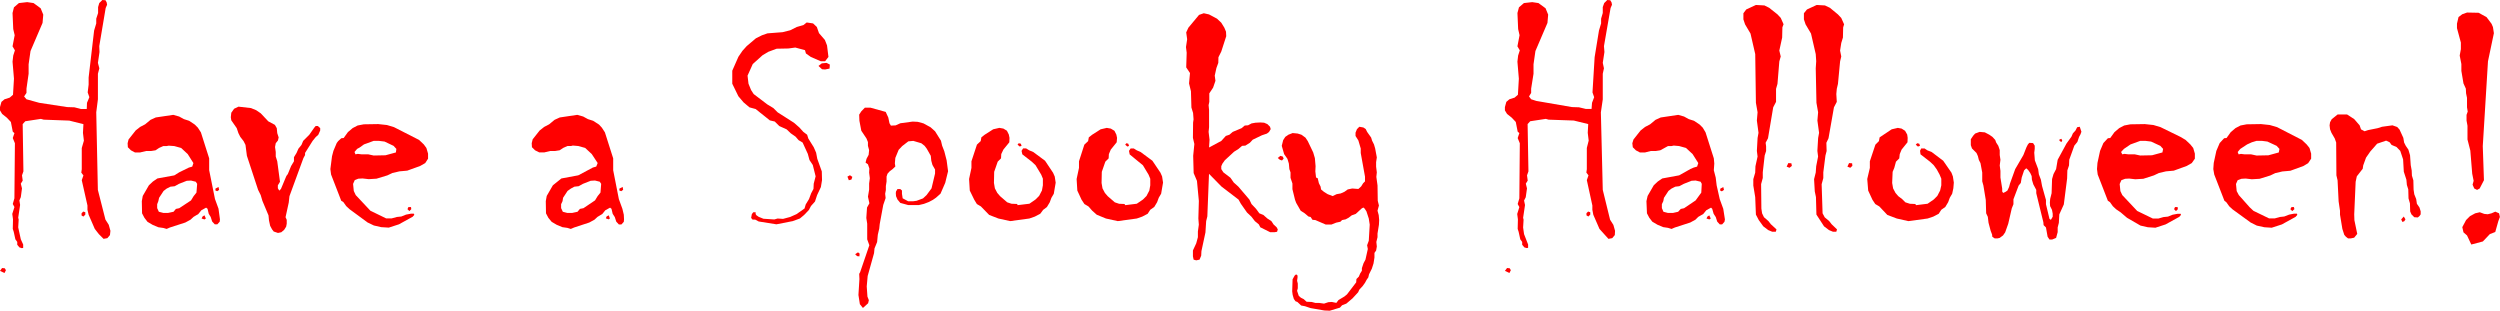 <?xml version="1.0" encoding="iso-8859-1"?>
<!-- Generator: Adobe Illustrator 20.1.0, SVG Export Plug-In . SVG Version: 6.00 Build 0)  -->
<svg version="1.0" id="Layer_1" xmlns="http://www.w3.org/2000/svg" xmlns:xlink="http://www.w3.org/1999/xlink" x="0px" y="0px"
	 viewBox="0 0 961.04 119.48" enable-background="new 0 0 961.04 119.48" xml:space="preserve">
<title>halloweentext_0007</title>
<path fill-opacity="0" d="M570.65,18.35c-31.693-1.933-53.243-3.87-64.65-5.81H124.33c-42.06,0.873-72.153,6.253-90.28,16.14
	C19.13,36.82,11.67,48.4,11.67,63.42c0,8.14,2.23,15.117,6.69,20.93c6.2,7.853,16.08,12.993,29.64,15.42h792.32
	c41.773,3.68,71.043-0.777,87.81-13.37c9.333-7.073,14-15.94,14-26.6c0.101-7.54-2.301-14.901-6.83-20.93
	c-6.2-7.947-16.037-13.083-29.51-15.41l-273.46-0.87C626.11,21.803,605.55,20.39,570.65,18.35z"/>
<path fill="#FF0000" d="M0.82,103L0,104.13l1.73,0.82l0.55-1.09l-0.45-0.73l-1-0.09 M32.07,83.23l0.73-0.73v-0.91L32,81.32L31.35,82
	v0.82l0.73,0.45 M40.62,3.09l0.55-1.27L41,0.91l-0.45-0.82L39.34,0l-1.18,1.18l-0.45,1.55V5L37,7.18V9l-0.82,2.73L34.07,29.8v2.73
	l-0.36,3l0.64,1.82l-0.91,2.18l-0.09,2.36h-2.28l-2.45-0.64l-2.82-0.09l-10.72-1.64l-4.91-1.36l-0.9-1.09l0.91-1.36v-1.64L11,28.35
	v-3.64l0.73-5.09l4.63-10.81l0.27-3.18l-1-2.45l-2.73-2l-2.45-0.36L7.27,1.18L5.36,2.82L4.82,5l0.27,6.18l0.55,2.36l-0.82,4.27
	l0.91,1.54l-0.64,2l-0.27,2.36l0.55,6.54L5,36.44l-1.27,1.09l-2,0.64l-1.18,1L0,41.16v1.27l0.82,1.37l1.82,1.45l1.54,1.64l0.73,3.73
	l0.64,0.55l-0.64,1.89l0.82,2L5.54,76.23l-0.63,2.18l0.64,1.18l-0.83,2.64L5,84.32L4.91,88l0.36,1.09L5.91,92l0.72,1v1.09l0.82,1
	l0.91,0.31l0.55-0.09V94L8,92l-1-4.59l0.18-3L7,83.68l0.73-4.91l-0.28-1.72L8,75.78l0.45-3.36L8,70.6l0.73-1.18l-0.27-2L9,65.87
	L8.72,47.7l1-1.09l6-0.91l1.09,0.3l9.81,0.36l5.45,1.36l-0.18,3.36l0.36,3l-0.82,2.82v8.18l-0.18,1.27l0.82,1.09l-0.64,1.82
	L33.62,79v1.64l0.45,1.91L36.44,88L38,90l1.82,1.82l1.45-0.27l1-1.18l0.18-1.64l-0.65-2.32l-1.27-2L37.62,73L37,43.16l0.64-5v-9.81
	l0.55-2.09l-0.55-2.09L38.25,20l-0.09-2.27L40.62,3.09z"/>
<path fill="#FF0000" d="M79.14,84l-0.54-1.23l-0.73,0.45L77.5,84l1.09,0.36L79.14,84 M83.5,73.51L84.23,73L84,71.87l-1.18,0.64v0.73
	l0.73,0.27 M52.15,50.16l-2.73,3.45l-0.36,1.45l0.09,1.54l1.18,1.18l1.54,0.82h2l2.27-0.55h1.91l1.73-0.27l1.36-0.91l1.64-0.73h1.27
	L64.87,56L67,56.15l2.63,0.73l2.54,2.36l2.18,3.45l-0.45,1.36l-1.27,0.36l-3.72,1.82L67,67.42l-6.49,1.18l-1.73,1.18l-1.54,1.45
	l-2.36,4.09l-0.36,2L54.61,82l0.91,1.73l1.18,1.54l2,1.18l2.18,0.91l1.91,0.27L64.06,88l1.27-0.55l5.91-1.91l2-1.09l1.18-1.09
	l1.82-1.09l1.18-1.45l1.82-1l0.55,0.45l0.45,1.91L81,83.41l0.55,1.73l1,1.09h1l0.91-1l0.09-0.91L84,80.23l-1.36-3.73l-2.23-11.08
	v-4.54l-3.18-10l-1.18-1.82l-1.18-1.18l-2.18-1.45l-2-0.64l-1.82-1l-2.27-0.64l-6.72,1l-2,0.91l-2.09,1.73l-1.91,1l-1.73,1.36
	 M61.15,76.05l1.73-2.64l1.18-0.91l1.45-0.73l1.64-0.18l1.64-0.91l3-1.18l1.64-0.09l1.82,0.45l0.54,0.82l-0.27,3.36l-1.09,1.36
	l-1,1.64l-4.54,3l-1.27,0.27l-0.91,1.09l-2.09,0.45h-1.83l-1.73-0.45L60.42,80v-1.5l0.45-1.18L61.15,76.05z"/>
<path fill="#FF0000" d="M91.68,41L90,41.8l-1.09,1.54l-0.18,1.73l0.18,1.18l2.09,3l0.64,1.91l0.73,1.45l1.27,1.64l0.73,1.45
	l0.54,4.18L99.22,73l1,2l0.64,2.18l2.36,5.63l0.18,1.91l0.45,2.09l0.73,1.36l0.64,0.83l1.64,0.55l1.27-0.27l1.09-0.91l0.78-1.23
	l0.22-1.14v-1.5l-0.45-1l1.23-5.63l0.27-2.45l5.36-14.63l0.64-1.18v-0.82l2.91-4.63l1.18-1.45l1-0.91l0.73-1.64v-0.91l-0.91-0.82
	h-0.82l-0.55,0.64l-1.91,2.73l-2.36,2.36l-0.64,1.54l-1.18,1.45L114,58.79l-1,1.64V62l-1.09,1.82l-1.27,3.09l-0.55,0.73l-2.09,5
	l-0.64,0.64l-0.55-0.91v-1.13l0.82-1.36L106.58,62L106,60.15v-1.73l-0.27-1.91l0.27-1.45l0.85-1.06l0.27-1.18l-0.54-1.64l-0.18-1.91
	L105.67,48l-2.54-1.36l-2.91-3.09l-1.73-1.18l-2-0.82L91.68,41z"/>
<path fill="#FF0000" d="M158.1,80.41l-0.1-0.82h-1l-0.36,0.82l0.73,0.73L158.1,80.41 M151.47,48.88l-2.73-0.82l-3.36-0.36
	l-5.54,0.09l-2.36,0.45l-1.91,1l-1.82,1.54l-1.64,2.27l-0.91,0.09l-1.2,1.1l-0.55,0.73l-1.27,3l-0.55,2.09L127,65l0.27,2.09
	l3.91,10.09l0.82,0.51l1.09,1.54l1.27,1.18l6.91,5.09l2.45,1.18l2.82,0.64l2.91,0.18l3.91-1.27l5.27-2.91l0.64-0.73l-0.18-0.45H158
	l-1.91,0.36l-1.82,0.73l-1.73,0.18l-2,0.55h-2.09L142.38,81l-5.63-6L136,73.42l-0.27-2.73l0.64-1.45l1.36-0.55l1.64-0.09l2.36,0.27
	l3-0.18l4.18-1.27l1.91-0.91l2.73-0.64l3-0.27l5-1.82l1.91-1.09l1.09-1.69v-1.94l-0.64-2.18l-1-1.36l-1.82-1.73l-9.63-4.91
	 M147.83,54.42l3.45,1.64l1.09,1.18l-0.18,1.36l-4,1.09l-4.54,0.09l-2.09-0.45H139l-1.45-0.18l-0.91,0.18l-0.36-0.91l1-1.18l1-0.55
	l1.64-1.18l3.73-1.36h2L147.83,54.42z"/>
<path fill="#FF0000" d="M234,82.77l-0.82,0.45l-0.27,0.73l1.09,0.37l0.45-0.36L234,82.77 M238.82,73.5l0.73-0.55l-0.18-1.09
	l-1.27,0.64v0.73l0.73,0.27 M204.76,53.6l-0.36,1.45l0.09,1.54l1.18,1.18l1.64,0.82h1.91l2.27-0.55h1.91l1.73-0.27l1.36-0.91
	l1.64-0.73h1.36l0.73-0.18l2.09,0.18l2.63,0.73l2.54,2.36l2.27,3.45l-0.55,1.36l-1.27,0.36l-5.63,3l-6.5,1.21l-3.27,2.63l-2.36,4.09
	l-0.36,2l0.08,4.68l0.91,1.73l1.27,1.54l1.93,1.14l2.18,0.91l1.91,0.27l1.34,0.41l1.27-0.55l5.82-1.91l2-1.09l1.18-1.09l1.82-1.09
	l1.18-1.45l1.82-1l0.55,0.45l0.45,1.91l0.82,1.27l0.55,1.73l1,1.09h1l0.91-1l0.09-0.91l-0.09-1.82l-0.54-2.27l-1.36-3.73
	l-2.18-11.09v-4.57l-3.18-10l-1.18-1.82l-1.09-1.18L228,46.43l-2-0.64l-1.82-1l-2.27-0.64l-6.72,1l-2,0.91l-2.09,1.73l-1.91,1
	l-1.73,1.36l-2.73,3.45 M216.45,76.04l1.73-2.64l1.27-0.91l1.36-0.73l1.64-0.18l1.64-0.91l3-1.18l1.64-0.09l1.82,0.45l0.55,0.82
	l-0.27,3.36l-1.09,1.36l-1,1.64l-4.45,3l-1.36,0.27L222,81.41l-2.09,0.45h-1.82l-1.73-0.45L215.7,80v-1.5l0.55-1.18L216.45,76.04z"
	/>
<path fill="#FF0000" d="M318.47,21.9l-0.55-4.45l-0.82-2.09l-2.27-2.63L314,10.36L312.56,9l-2.45-0.36l-1.27,1l-2.54,0.73
	l-2.54,1.27l-2.91,0.73l-5.82,0.45l-2.09,0.73l-2.36,1.18l-3.54,3l-1.64,1.82l-1.54,2.27l-2.36,5.36v5l2.35,4.82l2,2.36l2.27,1.91
	l2.36,0.64l5.45,4.36l1.91,0.45l1.73,1.73l2.82,1.27l1.61,1.53l1.82,1.27l1.18,1.36l1.54,0.91l2,4.36l0.64,2.36l1.27,1.91l1.09,4.36
	l-0.73,2.82l-0.09,2l-0.91,1.73L311,76.51l-1.27,2.09l-0.45,1.54l-3.09,2.18l-2.45,1.09l-2.73,0.73L298.93,84l-1.27,0.36l-4.18-0.27
	l-1.82-0.73l-0.91-0.64l-0.27-0.45v-0.68h-0.91l-0.55,0.73l-0.27,1.45l0.54,0.64h1l1.36,0.73l6.81,1.09l6.29-1.23l2.73-1l1.64-1.36
	l1.82-1.91l0.82-1.54l1.54-1.73l0.81-2.46l1.45-3.09l0.44-2.67l-0.09-3.36l-1.73-4.82l-0.45-2.36l-0.91-2.09l-2.09-3.36l-0.45-1.45
	l-1.45-1.09L307.29,49l-2.09-1.82l-6.27-4l-1.64-1.64L295,40.16l-5.27-4l-1-1.54l-1-2.45l-0.36-3.09l2-4.45l3.73-3.36l2.27-1.36
	l3.18-1.18l4.54-0.09l2.63-0.36l3.73,1l0.36,1.27l1.91,1.36l3.82,1.64h1.64l1.27-1.64 M318.9,26.36l0.1-1.55l-1.27-0.64l-1.82,0.18
	l-1.27,1l1.36,1.27l1.18,0.09L318.9,26.36z"/>
<path fill="#FF0000" d="M330.37,98.58l0.09-1.09L329.83,97l-1.09,0.73l0.73,0.73l0.91,0.09 M325.75,67.84l0.55,1.45l1-0.27
	l0.35-1.02l-0.91-0.64l-1,0.55 M352.74,46.83l-1.91-0.09l-4.72,0.64l-1.82,0.82l-1.82,0.09l-0.54-0.91l-0.45-2.18l-1-2.18
	l-5.91-1.64h-2.09l-1.38,1.42l-0.82,1.27l0.09,2.36l0.73,3.82l2,3l0.55,1.36v1.45l0.45,1.64l-0.18,1.82l-0.82,1.54l-0.36,1.45
	l0.91,0.64l0.55,1.64l-0.09,1.54l0.27,2.18l-0.27,2v2.36l-0.45,2.73l0.55,2.54l-0.91,1.64l-0.27,4l0.34,2.22v6l0.82,2.27
	l-3.54,10.36l-0.36,0.64l0.09,2l-0.38,6.12l0.55,3.54l1.18,1.45l2-1.82l0.27-1.18l-0.54-1.38l-0.27-3.91l0.36-4l2.45-8.78l0.18-1.82
	l1-2.45l0.27-2.82l0.55-2.36l0.18-1.73l1.36-7.36l0.91-2.64l-0.18-1.64l0.27-1.45v-1.53l0.27-1.73v-1.91l0.36-1.09l0.91-1l1-0.73
	l1.1-1.05L344,62.79l0.18-2.09l1.27-3.09l1.36-1.45l2.36-1.82l1.91-0.18l3.09,0.91l1.27,1l0.82,1.09l1.54,2.73l0.2,1.9l0.45,1.64
	l1,1.73v1.54l-1.36,5.72L356.18,75l-1.36,1.27l-2.45,0.91l-1.27,0.18h-2l-2.1-1.13l-0.27-1.73v-1.27l-0.64-0.55H345l-0.55,0.91
	l-0.09,0.64l0.09,1.18l0.55,1.28l1.09,1.31l3,0.82h4.18l1.91-0.45l1.91-0.73l1.54-0.82l1.18-0.82l1.73-1.54l1.82-4.18l1.09-4.45
	l-0.55-4.18l-0.9-3.5L362.17,56l-0.45-1.91l-2.27-3.63l-1.73-1.54L355,47.43L352.74,46.83z"/>
<path fill="#FF0000" d="M392.7,56.06l-0.27-0.82l-0.82-0.18l-0.45,0.55l0.84,0.72l0.73-0.27 M381.8,49.7l-3.27,2.09l-1.27,1
	L377,54.24l-1.45,1.36l-2.11,6.4v2.54l-0.91,4.27l0.27,4.45l1.73,3.54l1,1.64l1.54,0.91l3.18,3.27L383.8,84l4.54,1l7.36-1l2.09-0.73
	l2.09-1.09l1.12-1.5l1.45-1.09l1.09-1.82l0.64-1.73l0.91-1.54l0.73-4.27l-0.36-2.36l-0.64-1.45l-3.09-4.63l-4.54-3.36l-1.54-0.64
	l-1.18-0.73h-1.18L392.7,58l0.3,1.33l3.63,2.82l1.45,1.36l2.18,3.63l0.64,1.54v2.54l-0.36,2l-1.09,2.09l-1.36,1.36l-2.36,1.64
	l-4.54,0.55L391,78.41l-2.18-0.09l-1.64-0.55l-2.73-2.36l-1.09-1.27l-0.91-1.73l-0.36-2.09l0.09-4.27l1.36-3.91l1.27-1.27l0.09-1.64
	l0.82-1.73l2.28-2.8l0.07-1.7l-0.27-1.3l-0.73-1.45l-1.36-0.82l-1.54-0.27L381.8,49.7z"/>
<path fill="#FF0000" d="M434,56.06l-0.27-0.82L433,55.06l-0.45,0.55l0.82,0.73l0.73-0.27 M429.41,53l-0.27-1.27l-0.73-1.45
	L427,49.43l-1.54-0.27l-2.36,0.55l-3.27,2.09l-1.27,1l-0.27,1.45l-1.45,1.36L414.78,62v2.54l-0.91,4.27l0.27,4.45l1.64,3.54
	l1.09,1.64l1.54,0.91l1.46,1.65l1.73,1.54l3.54,1.46l4.54,1l7.32-1l2.09-0.73l2.09-1.09l1-1.54l1.54-1.09l1.09-1.82l0.64-1.73
	l0.91-1.54l0.73-4.27l-0.36-2.36l-0.64-1.45L443,61.79l-4.54-3.36L437,57.79l-1.18-0.73h-1.18L434,58l0.27,1.36l5.09,4.18l2.18,3.63
	l0.64,1.54v2.54l-0.36,2l-1.09,2.09l-1.36,1.36L437,78.32l-4.45,0.55l-0.27-0.45l-2.09-0.09l-1.64-0.55l-2.73-2.36l-1.09-1.27
	l-0.91-1.73l-0.36-2.09l0.09-4.27l1.36-3.91l1.27-1.27l0.09-1.64l0.73-1.72l2.27-2.82L429.41,53z"/>
<path fill="#FF0000" d="M467.84,7.18l-3.09-1.64l-2-0.45l-1.82,0.64l-4.09,4.91L456,12.45l0.36,2.64l-0.45,3l0.27,2.18L456,25.9
	l1.45,2.18l-0.36,4l0.73,3l0.18,6.26l0.64,2.09l0.18,2.45l-0.18,1.27L458.58,53l0.55,2.36l-0.45,4.54l0.18,6.63l1.27,3l0.73,7.72
	L460.67,84l0.18,2.36L460.49,89v2.18l-0.64,2.36l-1.27,2.73v2.27l0.27,1.27l1,0.27l1.27-0.27l0.64-1.54l0.09-1.73l1.54-7.18
	l0.28-4.36l0.45-1.82l0.64-16.36l4.82,4.91l6.54,5l0.88,1.59l2.36,3.36l1.73,1.64l1.29,1.68l1.54,1.27l0.55,1.09l3.82,1.91h1.64
	l1-0.18l0.27-0.91l-0.45-0.82l-1.18-1.09L488.74,85l-1.54-1l-1.54-1.36L484.11,82l-1.27-1.73l-1.73-1.82l-0.82-1.73l-4.27-5
	l-1.73-1.54L473,68.33l-2.73-2.09L469.48,65v-1.12l0.45-1l0.91-1.27l3.54-3.27l1.73-1.09l1.36-1.18l1.27-0.09l1.73-1.09l1.09-1.18
	l3.55-1.71l1.91-0.64l0.82-0.64l0.64-1.09l-0.27-0.91l-1-1l-1.27-0.55l-1.45-0.09l-1.82,0.09l-1.54,0.27l-1.36,0.73l-1.27,0.09
	l-1.18,1l-3.45,1.45l-1.27,1.09l-1.36,0.45l-1.73,1.91l-4.72,2.54l0.18-3l-0.36-3l0.18-1.82v-6.54l-0.18-1.91l0.27-1.27v-3.27
	l1.45-2.18l0.91-2.64l-0.27-2l0.64-2.91l0.73-2l0.05-2.16l1.09-2.18l1.91-5.91l-0.09-1.73l-0.64-1.54l-1.18-1.91L467.84,7.18z"/>
<path fill="#FF0000" d="M493.47,61l-0.36-0.82l-0.91-0.27l-1,0.82l0.8,0.69l0.82,0.27l0.64-0.73 M500.27,51.78l-1.45-0.45
	l-1.91-0.18l-1.64,0.64l-1.18,0.82l-0.82,1.27l-0.54,2.18l0.91,3.18l1.27,1.82l0.55,1.82l0.19,2.12l0.45,1.27v2.09l0.73,2.18v2.18
	l1,4.09l0.45,1.19l1.72,3l1.55,1l1.45,1.23l0.82,0.18l0.73,1.09l1.09,0.09l4,1.73h2.18l1.82-0.73l1.64-0.36l0.64-0.64l1.36-0.27
	l1.18-0.64l1.18-0.91l1.54-0.55l2.27-2.09l0.64-0.36l0.45,0.36l0.73,1.09l0.91,2.78l0.36,2.36l-0.36,6.18l-0.64,1.73l0.27,1.45
	l-0.91,4.09l-0.73,1.36l-0.64,1.91v1l-0.64,1l-0.55,1.27l-0.91,0.91l-0.09,1.27l-3.54,4.63l-1,0.82l-2.27,1.36l-0.82,1.09
	l-1.73-0.36l-1.36,0.09l-1.64,0.55l-1.91-0.27h-1.45l-1.36-0.36l-2-0.09l-1.09-1l-1.09-0.55l-0.82-0.73l-0.64-1.91l0.27-1V109
	l-0.27-1.09l0.18-1.27v-0.73l-0.55-0.45l-0.54,0.45l-0.82,1.45l-0.15,4.64l0.18,1.36l0.45,1.54l0.64,0.91l0.73,0.27l1.45,1.36
	l1.45,0.27l2.18,0.73l5.27,0.91l2.09,0.09l3.91-1.18l0.82-0.91l1.64-0.64l2.36-2l2.18-2.36l0.45-1l1.27-1.36l0.91-1.27l0.64-1.18
	l0.64-0.91l0.27-1.18l1.09-2.18l0.64-2l0.36-2.27v-1.78l0.64-0.91l0.27-1.54L529.09,93l0.45-1.82v-1.41l0.54-3.36l0.09-1.82
	L530,82.68L529.54,81l0.54-2l-0.45-1.82l-0.09-5.91L529.09,68l0.18-1.73L529,64.06v-1.73l0.27-1.82l-0.64-3.45l-0.45-1.54
	l-0.73-1.45l-0.36-1.18l-1.54-2.18l-0.55-1.1L524.09,49l-1.54-0.27l-0.91,0.91L521.09,51v1.27l1.09,1.73l0.91,3.09v1.73l1.64,9.09
	v1.82L524,70.46l-0.73,1.18l-1.09,1l-2.36-0.18l-1.73,0.36l-1.27,0.91l-1.45,0.64l-1.54,0.27l-1.54,0.73l-1.91-0.73l-1.45-0.91
	l-1.09-0.91l-0.18-1.09L507,70.42l-0.45-1.91l-0.64-0.27l-0.27-2.36l0.09-2l-0.27-3.09l-0.64-2.18l-2.09-4.36l-0.91-1.36
	L500.27,51.78z"/>
<path fill="#FF0000" d="M580.79,103.85l-0.45-0.73l-1-0.09l-0.82,1.09l1.73,0.82l0.55-1.09 M611.32,82.5v-0.91l-0.82-0.27
	l-0.64,0.64v0.82l0.73,0.45L611.32,82.5 M619.13,3.09l0.55-1.27l-0.18-0.91L619,0.09L617.86,0l-1.18,1.18l-0.55,1.54V5l-0.64,2.18V9
	l-0.82,2.73L613,22l-0.82,13.54l0.64,1.82L612,39.52l-0.18,2.36h-2.18L607,41.25l-2.73-0.09L590.6,38.8l-2-0.64l-0.82-1.09
	l0.82-1.36v-1.64l0.91-5.72v-3.64l0.73-5.09l4.63-10.81l0.27-3.18l-1-2.45l-2.73-2L589,0.82l-3.18,0.36l-1.91,1.64L583.33,5
	l0.27,6.18l0.54,2.36l-0.82,4.27l0.91,1.54l-0.64,2l-0.27,2.36l0.55,6.54l-0.36,6.18l-1.27,1.09l-2,0.64l-1.18,1l-0.55,2v1.27
	l0.82,1.36l1.82,1.45l1.54,1.64l0.73,3.73l0.64,0.55l-0.64,1.91l0.82,2l-0.18,21.17l-0.64,2.18l0.64,1.18l-0.82,2.64l0.27,2.09
	L583.42,88l0.36,1.09l0.64,2.91l0.73,1v1.09l0.82,1l0.91,0.27l0.55-0.09V94l-1.56-4l-0.36-2.54l0.18-3l-0.18-0.73l0.73-4.91
	l-0.36-1.73l0.64-1.27l0.48-3.4l-0.45-1.82l0.73-1.18l-0.27-2l0.55-1.54l-0.32-18.18l1-1.09l6-0.91l1.08,0.3l9.68,0.34l5.54,1.36
	l-0.18,3.36l0.36,3L610,56.88v8.18l-0.18,1.27l0.82,1.09L610,69.24l2.13,9.76v1.64l0.36,1.91l2.37,5.45l3.45,3.82l1.45-0.27l1-1.18
	l0.09-1.64l-0.64-2.27l-1.27-2L616.13,73l-0.73-29.8l0.73-5v-9.85l0.45-2.09l-0.45-2.09l0.64-4.17l-0.18-2.27L619.13,3.09z"/>
<path fill="#FF0000" d="M657.11,82.77l-0.73,0.45L656,84l1.09,0.36l0.55-0.36l-0.55-1.18 M661.91,73.55l0.82-0.55l-0.27-1.09
	l-1.18,0.64v0.73l0.64,0.27 M645.12,44.16l-6.72,1l-2,0.91l-2.09,1.73l-1.91,1l-1.73,1.36l-2.73,3.45l-0.45,1.45l0.18,1.54
	l1.18,1.18l1.54,0.82h2l2.18-0.55h1.91l1.73-0.27l3-1.64h1.36l0.82-0.18l2.09,0.18l2.64,0.73l2.54,2.36l2.18,3.45l-0.45,1.36
	l-1.27,0.36l-1.27,0.55l-4.36,2.45L639,68.6l-1.73,1.18l-1.54,1.45l-2.36,4.09l-0.45,2l0.2,4.68l0.88,1.68l1.18,1.54l2,1.18
	l2.18,0.91l1.82,0.27l1.39,0.42l1.27-0.55l5.91-1.91l2-1.09l1.09-1.09l1.91-1.09l1.18-1.45l1.82-1l0.45,0.45l0.55,1.91l0.82,1.27
	l0.55,1.73l1,1.09H662l0.91-1l0.18-0.91l-0.64-4.09l-1.36-3.73l-1.18-5.27l-0.36-3l-0.73-2.82l0.18-2.57l-0.18-2l-3.18-10
	l-1.09-1.82l-1.18-1.18l-2.18-1.45l-2-0.64l-1.82-1l-2.27-0.64 M639.65,76.04l1.73-2.64l1.18-0.91l1.45-0.73l1.54-0.18l1.73-0.91
	l3-1.18l1.54-0.09l1.91,0.45l0.45,0.82L654,74.05l-2.18,3l-4.45,3l-1.27,0.27l-1,1.09l-2,0.45h-1.91l-1.73-0.45L638.85,80v-1.5
	l0.55-1.18L639.65,76.04z"/>
<path fill="#FF0000" d="M687.91,64.51l0.91-0.73l-0.18-1l-1.18-0.09l-0.64,1.36l1.09,0.45 M685.18,10.5l0.45-1.18l-1.09-2.45
	l-1.27-1.36L680.1,3l-1.82-0.91L675,1.91l-3.72,1.73l-1.09,1.45v2.36l0.64,1.91l2.09,3.54l1.82,7.9L675,39.52l0.64,3.63l-0.27,3.18
	l0.63,4.73l-0.36,2L675.37,58l0.27,2.18l-0.82,3.73l-0.09,2.45L674,68.87v2.45l0.73,4.45L675,82.5l1.09,2.09l1.74,2.41l1.91,1.45
	l1.54,0.64h1.36l0.27-0.91l-2.18-2L679.82,85l-1.72-1.5l-0.73-1.5l-0.27-1.82l-0.1-9.4l0.64-2.36v-2.18l0.73-6.45l0.55-1.73v-1.82
	l-0.18-1.36l0.91-1.73l2-11.9l1.09-2.09v-5l0.55-1.91l0.71-8.63l0.54-1.91L684,19.44l1.09-5L685.18,10.5z"/>
<path fill="#FF0000" d="M712.08,63.78l-0.09-1l-1.18-0.09l-0.64,1.36l1.09,0.45l0.82-0.73 M707.81,6.91l-1.27-1.36L703.45,3
	l-1.91-0.91l-3.18-0.18l-3.73,1.73l-1.18,1.45v2.36l0.64,1.91l2.09,3.54l1.82,7.9l0.18,2.73L698,26.26l0.27,13.27l0.64,3.63
	l-0.27,3.18l0.64,4.72l-0.36,2L698.63,58l0.27,2.18l-0.73,3.73L698,66.33l-0.64,2.54l0.27,4.72l0.45,2.18l0.18,6.72l2.92,4.51
	l1.91,1.45l1.54,0.64h1.27l0.27-0.91l-2.09-2l-0.9-1.18l-1.73-1.45L700.63,82l-0.36-11.18l0.64-2.36v-2.22l0.82-6.45l0.45-1.73
	l-0.09-3.18l0.82-1.73l2.09-11.9l1.09-2.09l-0.18-3l0.18-2l0.45-1.91l0.82-8.63l0.45-1.91l-0.45-2.27l0.45-2.91l0.64-2.09l0.09-3.91
	l0.36-1.18L707.81,6.91z"/>
<path fill="#FF0000" d="M738.07,56.06l-0.27-0.82l-0.8-0.18l-0.55,0.55l0.82,0.73l0.82-0.27 M727.19,49.71l-4.63,3.09l-0.27,1.45
	l-1.36,1.36L718.8,62v2.54l-1,4.27l0.36,4.45l1.64,3.54l1.09,1.64l1.54,0.91l3.09,3.27l3.64,1.38l4.45,1l7.39-1l2.18-0.73l2.09-1.09
	l1-1.54l1.54-1.09l1.09-1.82l0.64-1.73l0.91-1.54l0.45-2.09l0.18-2.18l-0.36-2.36l-0.55-1.45L747,61.79l-4.45-3.36l-1.64-0.64
	l-1.09-0.73h-1.27l-0.45,0.91l0.18,1.36l3.63,2.82l1.45,1.36l1.18,1.64l1.09,2l0.64,1.54v2.54l-0.45,2l-1.09,2.09l-1.36,1.36
	L741,78.32l-4.45,0.55l-0.27-0.45l-2.09-0.09l-1.73-0.55l-1.27-1.27l-1.45-1.09l-1.09-1.27l-0.91-1.73l-0.36-2.09l0.18-4.27
	l0.64-1.54l0.64-2.36l1.27-1.27l0.18-1.64l0.71-1.73l2.27-2.82l0.07-1.7l-0.18-1.27l-0.82-1.45L731,49.43l-1.45-0.27L727.19,49.71z"
	/>
<path fill="#FF0000" d="M792.77,54l-0.36-0.64l-0.73,0.27v0.45l0.73,0.55l0.36-0.64 M758.52,52.17l-0.91,1.36v2.27l0.45,1.27
	l1.73,1.73l0.54,1.2l0.36,1.45l0.64,1.27l0.67,3.61v3.36l0.45,1.64l0.91,5.54l0.15,5.13l0.64,1.36l0.27,2.27l0.82,3.09l0.55,1.45
	l0.08,0.83l0.91,0.64h1.09l0.82-0.18L770,90.5l0.82-1.18L772,86l1.36-5.91L774,78.5v-1.9l2-5.27l0.82-1l0.36-2.09l0.91-2.73
	l0.82-0.82l0.73,0.64l0.82,1.18l0.54,1.18l0.09,1.36l0.55,1.82l1.13,2.13v1.27l2.73,11.18l0.09,1.09l0.91,0.91l0.63,3.55l0.73,1.09
	h1l1.54-0.64l0.6-2.22v-1.82l0.45-1.73l0.18-3.27l1.73-3.82l1.27-10l0.09-3.09l0.64-1.91l0.09-2.18L797.4,56l1.18-1.45l0.64-1.91
	l0.55-1l0.36-1l-0.64-1.91l-1,0.18l-0.64,1.27l-1,1.09l-0.55,1.27l-1.91,2.64L791,61.42L790.4,65l-1,1.91l-0.55,1.91l-0.18,5.45
	l-0.55,2.18L788,77.87l0.09,1.36l0.73,1.45l0.27,1.45v1.18l-0.69,1.19l-0.55-0.36l-1.35-5.64v-1.63l-1.5-5.36l-0.45-2.45L783.77,67
	l-0.27-2l-1.27-3.36L782,58.7l0.18-1.45V56l-0.64-1l-1.45-0.09l-0.55,0.64L779,56.61l-1.18,3L774.68,65l-2,5.54l-0.36,1.36
	l-0.64,1.36l-0.82,0.55l-0.82,0.36l-0.36-0.55v-1.11L769,68.24v-2.55l-0.27-2.09l0.27-2.18l-0.27-1.82v-1.9l-0.55-1.64l-0.82-1.27
	l-0.36-1l-1.09-1.18l-1.18-0.82L763,50.88l-2-0.18l-1.73,0.64L758.52,52.17z"/>
<path fill="#FF0000" d="M837.2,80.41l-0.09-0.82h-1l-0.36,0.82l0.73,0.73l0.73-0.73 M824.48,47.7l-5.54,0.09l-2.36,0.45l-1.91,1
	l-1.82,1.54l-1.64,2.27l-0.91,0.09L808.57,55l-1.27,3l-1,4.63L806.12,65l0.27,2.09l3.91,10.09l0.82,0.55l1.09,1.54l1.27,1.18
	l1.73,1.18l2.45,2.09l5.18,3l2.82,0.64l2.91,0.18l3.91-1.27l5.27-2.91l0.64-0.73l-0.09-0.45h-1.18l-1.91,0.36l-1.82,0.73l-1.73,0.18
	L829.75,84h-2.18l-6-2.91L815.84,75l-0.73-1.54l-0.27-2.73l0.64-1.45l1.45-0.55l1.54-0.09l2.36,0.27l3.09-0.18l4.08-1.31l1.91-0.91
	l2.73-0.64l3-0.27l5-1.82l1.91-1.09l1.19-1.69v-1.94l-0.64-2.18l-1.1-1.36l-1.82-1.73l-2-1.18l-7.63-3.73l-2.73-0.82l-3.36-0.36
	 M826.91,54.42l3.54,1.64l1.09,1.18l-0.27,1.36l-4,1.09l-4.54,0.09l-2.09-0.45h-2.45l-1.54-0.18l-0.82,0.18l-0.45-0.91l1.09-1.18
	l2.53-1.72l3.73-1.36h2.09L826.91,54.42z"/>
<path fill="#FF0000" d="M880.45,80.41l0.73,0.73l0.82-0.73l-0.18-0.82h-0.92L880.45,80.41 M863.64,47.79l-2.36,0.45l-1.91,1
	l-1.82,1.54l-1.64,2.27L855,53.14L853.28,55L852,58l-1,4.63L850.83,65l0.36,2.09l3.91,10.09l0.73,0.55l1.09,1.54l1.27,1.18l7,5.09
	l2.36,1.18l2.91,0.64l2.82,0.18l3.91-1.27l5.27-2.91l0.64-0.73l-0.1-0.49h-1.18L880,82.5l-1.91,0.73l-1.64,0.18l-2,0.55h-2.18
	l-6-2.91l-1.45-1.36L860.64,75l-0.82-1.54l-0.27-2.73l0.64-1.45l1.45-0.55l1.64-0.09l2.36,0.27l3-0.18l4.09-1.27l1.91-0.91
	l2.73-0.64l3.09-0.27l5-1.82l1.82-1.09l1.16-1.73v-1.94l-0.64-2.18l-1.09-1.36l-1.82-1.73l-9.54-4.91l-2.82-0.82l-3.36-0.36
	l-5.54,0.09 M865.63,54.7l1.82-0.55h2.09l2.09,0.27l3.54,1.64l1.09,1.18L876,58.61l-4,1.09l-4.54,0.09l-2.09-0.45h-2.45l-1.45-0.18
	l-0.91,0.18l-0.36-0.91l1-1.18l2.63-1.73L865.63,54.7z"/>
<path fill="#FF0000" d="M924.06,83.23l-1,1.09l0.45,1l0.73-0.27l0.45-0.73l-0.64-1.09 M895.71,49.7l0.54,1.36l1.27,2.18l0.54,1.54
	l0.09,12.63l0.45,1.91l0.4,8.09l0.53,3.59v1.5l0.91,5.5l0.73,2.27L901.8,91l0.82,0.64h1.09l1.27-0.27l1.18-1.45l-1.09-5.27
	L905,82.41l0.55-12.54l0.45-2.09l2.27-2.91l0.18-1.27l1.09-3l1.64-2.36l2.63-3l3.45-1.18l1.36,0.64l0.73,1l1.91,0.82L922.7,58
	l1.09,3.27l0.27,4.73l1,3.09l0.18,2l0.54,1.73l0.09,3.45l0.55,1.91l0.09,3.09l0.49,1.14l1.09,1.09l1.36,0.09l0.64-0.55l0.45-0.64
	v-1.17l-0.45-1.45l-1-1.45l-0.27-1.82l-0.73-1.82l-0.27-1.82l-0.09-3.54l-0.55-1.82l-0.09-2l-0.36-2l-0.27-3.82l-0.64-2.18l-1-1.45
	l-0.64-1.27l-0.3-1.79l-1.45-3.18l-0.91-1l-1.82-0.64l-4,0.55l-1.73,0.55l-3.63,0.73l-1.36,0.45l-1.36-0.73l-0.54-1.54l-2.08-2.4
	L902.25,44h-3.63l-2.27,1.82L895.71,47l-0.18,1.18L895.71,49.7z"/>
<path fill="#FF0000" d="M961,83.41L960.68,82l-1.45-0.64L957.78,82l-1.45,0.36L955,82.23l-1.73-0.64L951.5,82l-2,1.09l-1.5,1.5
	l-1.45,2.73l0.45,2l1.36,1.18L950,94l4.45-1.18l2.68-2.82l2.09-0.82L960.4,85L961,83.41 M952.82,4.91l-4.45-0.09l-1.82,0.64
	l-1.45,1.09l-0.6,2.54v1.73l1.5,5.54v2.54l-0.45,2.45l0.64,3.27v2.64l0.81,4.81l0.91,2l0.09,1.82l0.36,1.73v3.63l0.27,1.64
	l-0.45,1.27v2.18l0.36,2v5.27l1.09,4.27l0.73,8.9l0.55,2.73L950.5,71l0.64,1.45l1.09,0.55l1-0.55l1.64-3.18l-0.45-13.08l2-32.62
	l2.27-10.81l-0.36-2.36l-0.55-1.27l-1.91-2.54L952.82,4.91z"/>
</svg>
